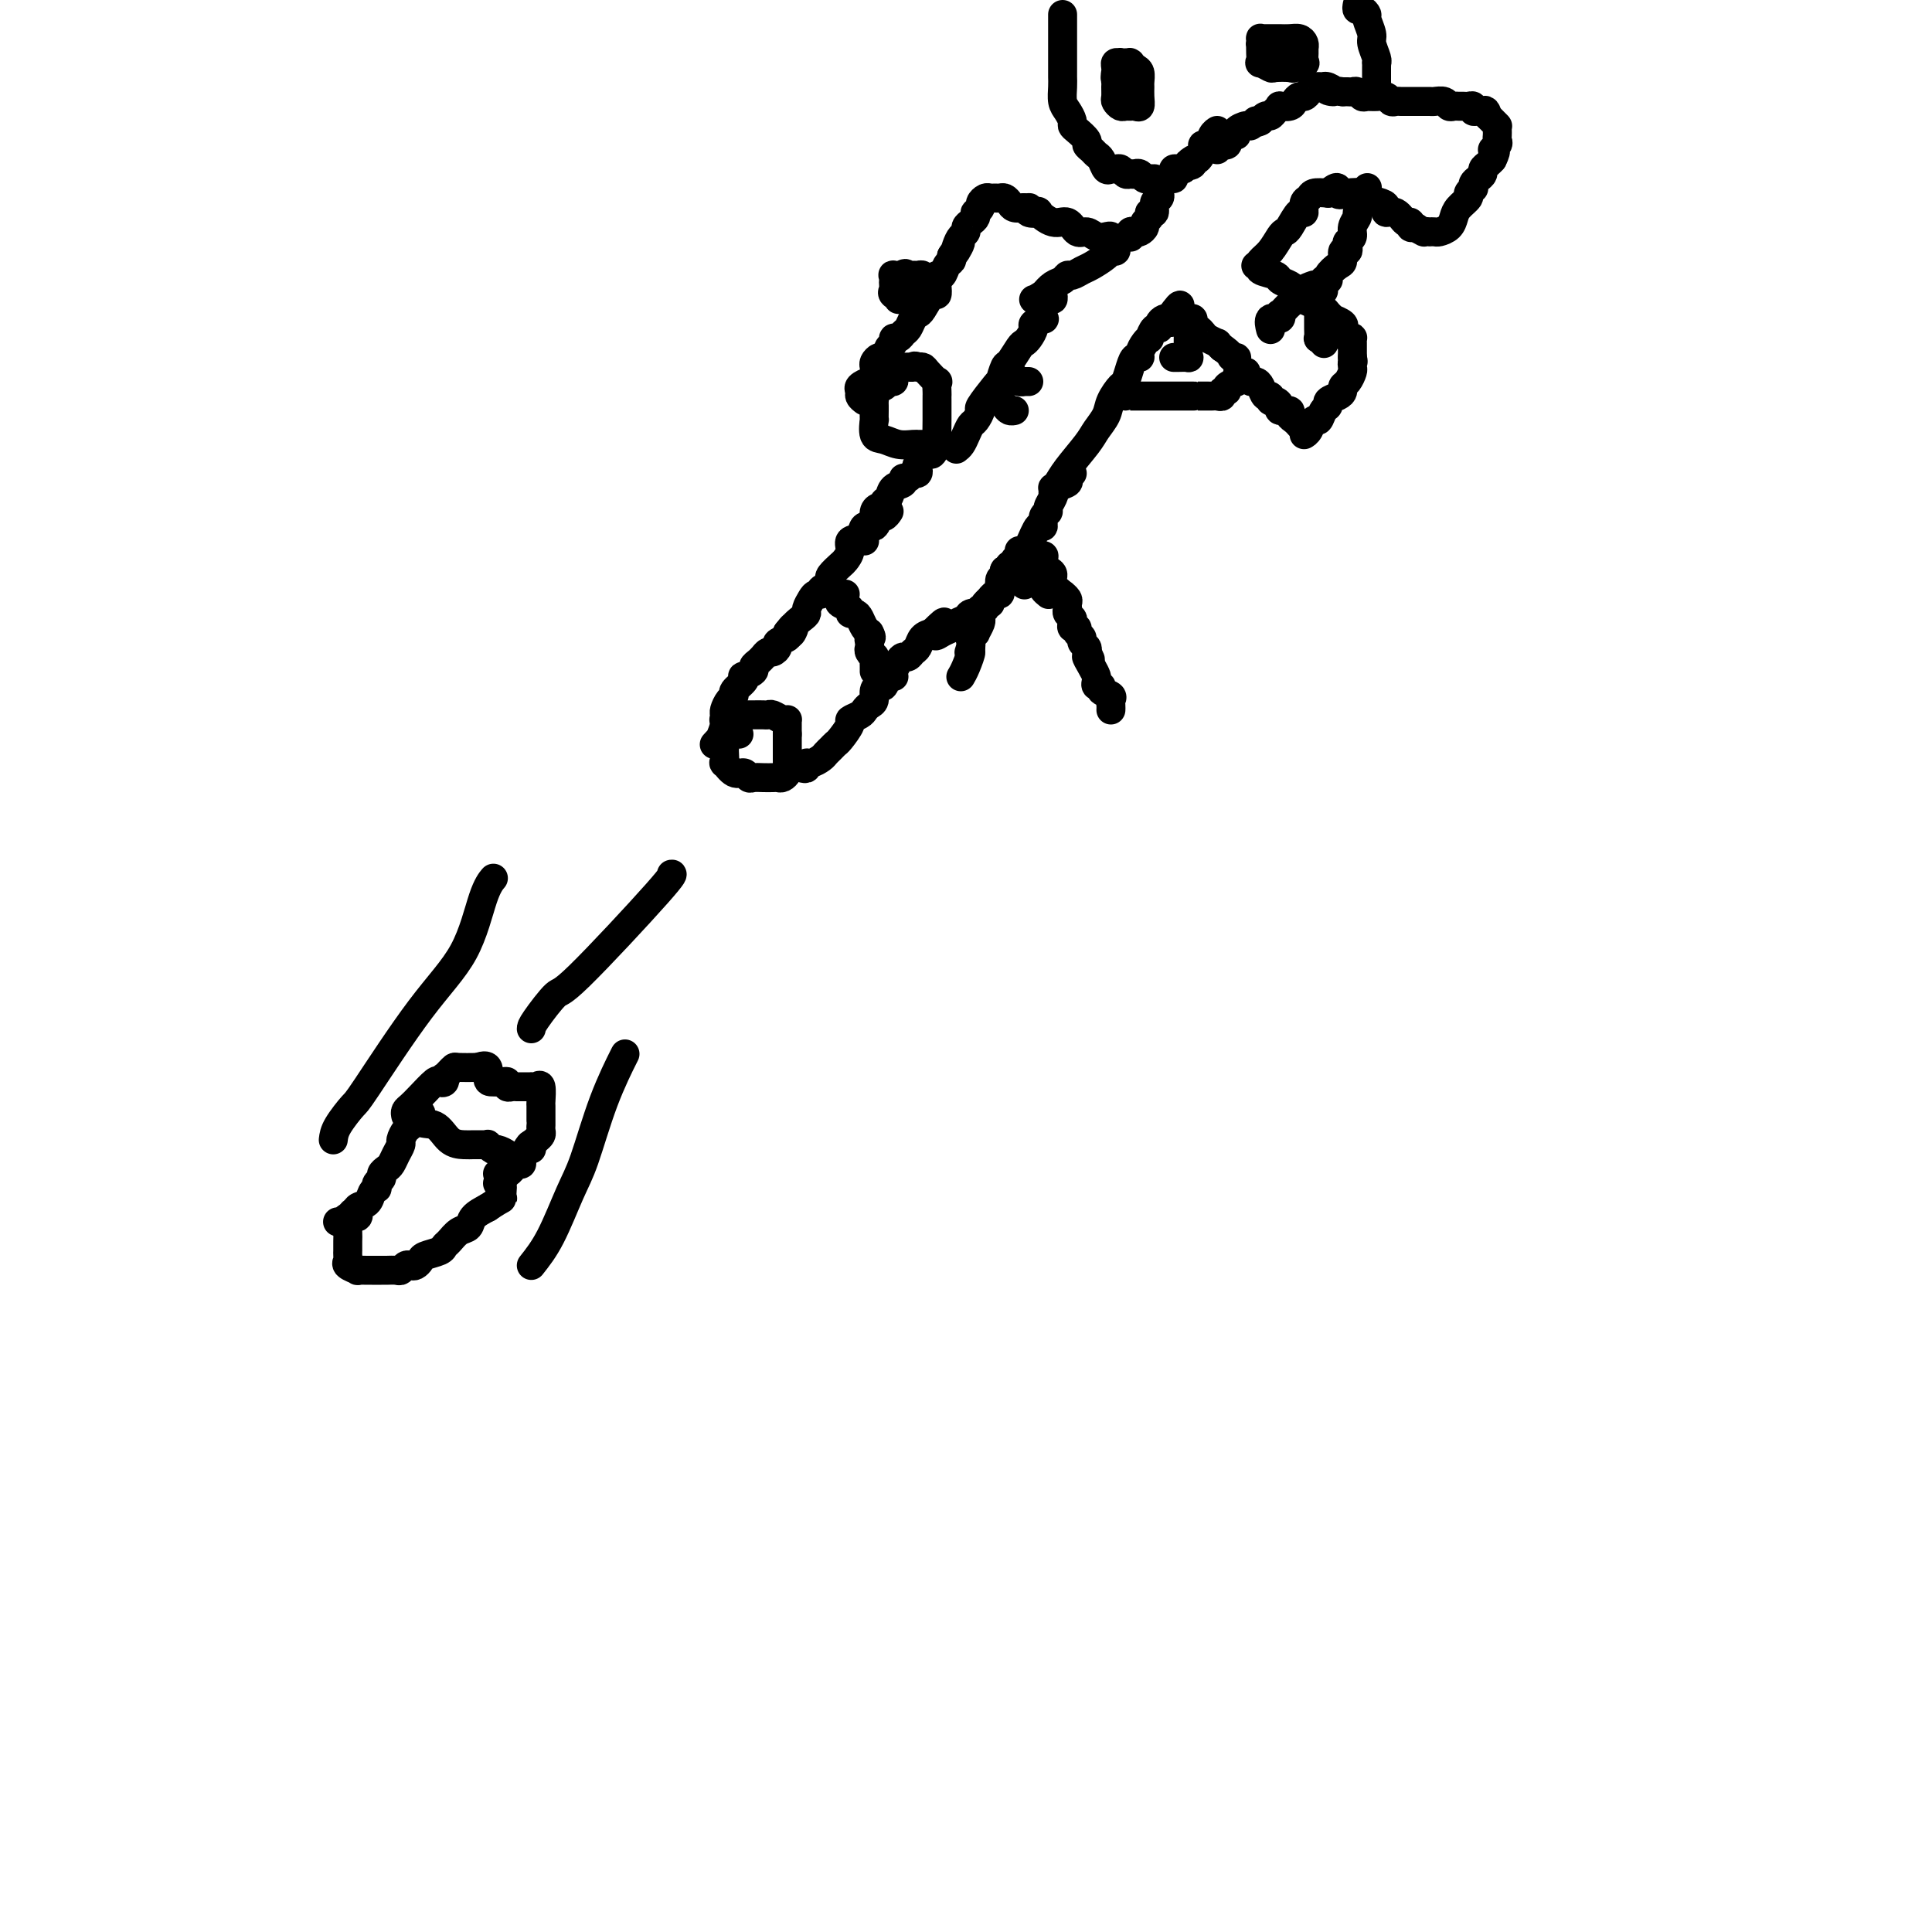 <svg viewBox='0 0 400 400' version='1.1' xmlns='http://www.w3.org/2000/svg' xmlns:xlink='http://www.w3.org/1999/xlink'><g fill='none' stroke='#000000' stroke-width='6' stroke-linecap='round' stroke-linejoin='round'><path d='M74,251c-0.309,-0.181 -0.619,-0.361 -1,0c-0.381,0.361 -0.834,1.264 -1,2c-0.166,0.736 -0.044,1.307 0,2c0.044,0.693 0.012,1.509 0,2c-0.012,0.491 -0.003,0.656 0,1c0.003,0.344 -0.001,0.865 0,1c0.001,0.135 0.008,-0.118 0,0c-0.008,0.118 -0.032,0.606 0,1c0.032,0.394 0.120,0.694 0,1c-0.120,0.306 -0.450,0.618 0,1c0.450,0.382 1.679,0.834 2,1c0.321,0.166 -0.264,0.044 0,0c0.264,-0.044 1.379,-0.012 2,0c0.621,0.012 0.747,0.003 1,0c0.253,-0.003 0.631,0.000 1,0c0.369,-0.000 0.729,-0.004 1,0c0.271,0.004 0.454,0.015 1,0c0.546,-0.015 1.456,-0.056 2,0c0.544,0.056 0.724,0.208 1,0c0.276,-0.208 0.649,-0.777 1,-1c0.351,-0.223 0.679,-0.101 1,0c0.321,0.101 0.635,0.182 1,0c0.365,-0.182 0.779,-0.625 1,-1c0.221,-0.375 0.247,-0.682 1,-1c0.753,-0.318 2.233,-0.648 3,-1c0.767,-0.352 0.820,-0.727 1,-1c0.180,-0.273 0.488,-0.443 1,-1c0.512,-0.557 1.230,-1.500 2,-2c0.770,-0.500 1.592,-0.558 2,-1c0.408,-0.442 0.402,-1.269 1,-2c0.598,-0.731 1.799,-1.365 3,-2'/><path d='M101,250c3.464,-2.339 3.124,-1.687 3,-2c-0.124,-0.313 -0.032,-1.590 0,-2c0.032,-0.410 0.005,0.048 0,0c-0.005,-0.048 0.012,-0.601 0,-1c-0.012,-0.399 -0.055,-0.643 0,-1c0.055,-0.357 0.207,-0.827 0,-1c-0.207,-0.173 -0.773,-0.049 -1,0c-0.227,0.049 -0.113,0.025 0,0'/><path d='M70,253c-0.099,-0.033 -0.198,-0.065 0,0c0.198,0.065 0.695,0.229 1,0c0.305,-0.229 0.420,-0.849 1,-1c0.580,-0.151 1.626,0.168 2,0c0.374,-0.168 0.075,-0.822 0,-1c-0.075,-0.178 0.075,0.120 0,0c-0.075,-0.120 -0.374,-0.658 0,-1c0.374,-0.342 1.420,-0.487 2,-1c0.580,-0.513 0.695,-1.394 1,-2c0.305,-0.606 0.799,-0.936 1,-1c0.201,-0.064 0.109,0.137 0,0c-0.109,-0.137 -0.237,-0.613 0,-1c0.237,-0.387 0.837,-0.684 1,-1c0.163,-0.316 -0.110,-0.652 0,-1c0.110,-0.348 0.603,-0.708 1,-1c0.397,-0.292 0.698,-0.516 1,-1c0.302,-0.484 0.607,-1.229 1,-2c0.393,-0.771 0.875,-1.569 1,-2c0.125,-0.431 -0.107,-0.494 0,-1c0.107,-0.506 0.555,-1.455 1,-2c0.445,-0.545 0.889,-0.685 1,-1c0.111,-0.315 -0.111,-0.804 0,-1c0.111,-0.196 0.556,-0.098 1,0'/><path d='M86,232c1.939,-3.110 0.785,-0.886 1,0c0.215,0.886 1.798,0.434 3,1c1.202,0.566 2.024,2.152 3,3c0.976,0.848 2.108,0.960 3,1c0.892,0.040 1.545,0.010 2,0c0.455,-0.010 0.714,0.001 1,0c0.286,-0.001 0.600,-0.015 1,0c0.400,0.015 0.885,0.060 1,0c0.115,-0.060 -0.141,-0.223 0,0c0.141,0.223 0.679,0.834 1,1c0.321,0.166 0.426,-0.113 1,0c0.574,0.113 1.618,0.618 2,1c0.382,0.382 0.103,0.641 0,1c-0.103,0.359 -0.029,0.817 0,1c0.029,0.183 0.015,0.092 0,0'/><path d='M84,231c-0.075,-0.346 -0.151,-0.692 0,-1c0.151,-0.308 0.527,-0.579 1,-1c0.473,-0.421 1.041,-0.992 2,-2c0.959,-1.008 2.309,-2.451 3,-3c0.691,-0.549 0.724,-0.202 1,0c0.276,0.202 0.796,0.261 1,0c0.204,-0.261 0.094,-0.840 0,-1c-0.094,-0.160 -0.172,0.101 0,0c0.172,-0.101 0.592,-0.563 1,-1c0.408,-0.437 0.802,-0.848 1,-1c0.198,-0.152 0.199,-0.043 1,0c0.801,0.043 2.400,0.022 4,0'/><path d='M99,221c2.741,-1.154 2.093,0.963 2,2c-0.093,1.037 0.370,0.996 1,1c0.630,0.004 1.426,0.054 2,0c0.574,-0.054 0.928,-0.211 1,0c0.072,0.211 -0.136,0.788 0,1c0.136,0.212 0.615,0.057 1,0c0.385,-0.057 0.677,-0.015 1,0c0.323,0.015 0.678,0.005 1,0c0.322,-0.005 0.612,-0.004 1,0c0.388,0.004 0.875,0.012 1,0c0.125,-0.012 -0.110,-0.044 0,0c0.110,0.044 0.565,0.166 1,0c0.435,-0.166 0.848,-0.619 1,0c0.152,0.619 0.041,2.309 0,3c-0.041,0.691 -0.011,0.384 0,1c0.011,0.616 0.004,2.154 0,3c-0.004,0.846 -0.004,1.000 0,1c0.004,-0.000 0.012,-0.155 0,0c-0.012,0.155 -0.044,0.619 0,1c0.044,0.381 0.166,0.680 0,1c-0.166,0.320 -0.619,0.663 -1,1c-0.381,0.337 -0.691,0.669 -1,1'/><path d='M110,237c0.044,1.824 0.153,0.384 0,0c-0.153,-0.384 -0.567,0.289 -1,1c-0.433,0.711 -0.886,1.462 -1,2c-0.114,0.538 0.110,0.865 0,1c-0.110,0.135 -0.554,0.077 -1,0c-0.446,-0.077 -0.894,-0.175 -1,0c-0.106,0.175 0.129,0.621 0,1c-0.129,0.379 -0.622,0.689 -1,1c-0.378,0.311 -0.640,0.622 -1,1c-0.360,0.378 -0.817,0.822 -1,1c-0.183,0.178 -0.091,0.089 0,0'/><path d='M69,236c0.102,-0.827 0.204,-1.653 1,-3c0.796,-1.347 2.285,-3.214 3,-4c0.715,-0.786 0.654,-0.491 3,-4c2.346,-3.509 7.098,-10.821 11,-16c3.902,-5.179 6.953,-8.223 9,-12c2.047,-3.777 3.090,-8.286 4,-11c0.910,-2.714 1.689,-3.633 2,-4c0.311,-0.367 0.156,-0.184 0,0'/><path d='M110,262c1.305,-1.651 2.609,-3.302 4,-6c1.391,-2.698 2.867,-6.444 4,-9c1.133,-2.556 1.922,-3.922 3,-7c1.078,-3.078 2.444,-7.867 4,-12c1.556,-4.133 3.302,-7.609 4,-9c0.698,-1.391 0.349,-0.695 0,0'/><path d='M110,213c-0.002,-0.271 -0.004,-0.542 1,-2c1.004,-1.458 3.015,-4.103 4,-5c0.985,-0.897 0.944,-0.044 5,-4c4.056,-3.956 12.207,-12.719 16,-17c3.793,-4.281 3.226,-4.080 3,-4c-0.226,0.080 -0.113,0.040 0,0'/><path d='M153,152c-0.196,0.015 -0.392,0.030 -1,0c-0.608,-0.030 -1.626,-0.105 -2,0c-0.374,0.105 -0.102,0.390 0,1c0.102,0.610 0.033,1.544 0,2c-0.033,0.456 -0.030,0.433 0,1c0.030,0.567 0.088,1.725 0,2c-0.088,0.275 -0.323,-0.333 0,0c0.323,0.333 1.202,1.606 2,2c0.798,0.394 1.513,-0.090 2,0c0.487,0.090 0.746,0.756 1,1c0.254,0.244 0.501,0.066 1,0c0.499,-0.066 1.248,-0.021 2,0c0.752,0.021 1.508,0.017 2,0c0.492,-0.017 0.720,-0.046 1,0c0.280,0.046 0.611,0.169 1,0c0.389,-0.169 0.836,-0.630 1,-1c0.164,-0.370 0.044,-0.649 0,-1c-0.044,-0.351 -0.012,-0.773 0,-1c0.012,-0.227 0.003,-0.260 0,-1c-0.003,-0.740 -0.001,-2.188 0,-3c0.001,-0.812 0.000,-0.988 0,-1c-0.000,-0.012 -0.000,0.139 0,0c0.000,-0.139 0.000,-0.570 0,-1'/><path d='M163,152c0.000,-1.265 0.001,-0.928 0,-1c-0.001,-0.072 -0.002,-0.554 0,-1c0.002,-0.446 0.008,-0.855 0,-1c-0.008,-0.145 -0.030,-0.025 0,0c0.030,0.025 0.111,-0.046 0,0c-0.111,0.046 -0.413,0.208 -1,0c-0.587,-0.208 -1.457,-0.788 -2,-1c-0.543,-0.212 -0.758,-0.057 -1,0c-0.242,0.057 -0.512,0.016 -1,0c-0.488,-0.016 -1.193,-0.005 -2,0c-0.807,0.005 -1.717,0.005 -2,0c-0.283,-0.005 0.060,-0.016 0,0c-0.060,0.016 -0.523,0.057 -1,0c-0.477,-0.057 -0.969,-0.214 -1,0c-0.031,0.214 0.399,0.799 0,1c-0.399,0.201 -1.627,0.019 -2,0c-0.373,-0.019 0.110,0.125 0,1c-0.110,0.875 -0.813,2.482 -1,3c-0.187,0.518 0.142,-0.053 0,0c-0.142,0.053 -0.755,0.729 -1,1c-0.245,0.271 -0.123,0.135 0,0'/><path d='M150,151c0.002,-0.335 0.003,-0.671 0,-1c-0.003,-0.329 -0.011,-0.652 0,-1c0.011,-0.348 0.039,-0.722 0,-1c-0.039,-0.278 -0.147,-0.459 0,-1c0.147,-0.541 0.548,-1.441 1,-2c0.452,-0.559 0.956,-0.776 1,-1c0.044,-0.224 -0.373,-0.455 0,-1c0.373,-0.545 1.535,-1.403 2,-2c0.465,-0.597 0.232,-0.933 0,-1c-0.232,-0.067 -0.465,0.136 0,0c0.465,-0.136 1.626,-0.610 2,-1c0.374,-0.390 -0.040,-0.697 0,-1c0.040,-0.303 0.535,-0.602 1,-1c0.465,-0.398 0.899,-0.894 1,-1c0.101,-0.106 -0.133,0.179 0,0c0.133,-0.179 0.631,-0.821 1,-1c0.369,-0.179 0.607,0.107 1,0c0.393,-0.107 0.940,-0.606 1,-1c0.060,-0.394 -0.369,-0.683 0,-1c0.369,-0.317 1.534,-0.662 2,-1c0.466,-0.338 0.233,-0.669 0,-1'/><path d='M163,131c2.266,-3.062 1.429,-0.717 1,0c-0.429,0.717 -0.452,-0.192 0,-1c0.452,-0.808 1.378,-1.513 2,-2c0.622,-0.487 0.942,-0.757 1,-1c0.058,-0.243 -0.144,-0.460 0,-1c0.144,-0.540 0.634,-1.401 1,-2c0.366,-0.599 0.606,-0.934 1,-1c0.394,-0.066 0.941,0.138 1,0c0.059,-0.138 -0.370,-0.618 0,-1c0.370,-0.382 1.538,-0.665 2,-1c0.462,-0.335 0.219,-0.722 0,-1c-0.219,-0.278 -0.414,-0.446 0,-1c0.414,-0.554 1.439,-1.495 2,-2c0.561,-0.505 0.660,-0.574 1,-1c0.340,-0.426 0.921,-1.208 1,-2c0.079,-0.792 -0.344,-1.593 0,-2c0.344,-0.407 1.454,-0.420 2,-1c0.546,-0.580 0.528,-1.728 1,-2c0.472,-0.272 1.433,0.333 2,0c0.567,-0.333 0.740,-1.605 1,-2c0.260,-0.395 0.609,0.086 1,0c0.391,-0.086 0.826,-0.739 1,-1c0.174,-0.261 0.087,-0.131 0,0'/><path d='M166,159c0.438,0.120 0.877,0.239 1,0c0.123,-0.239 -0.069,-0.837 0,-1c0.069,-0.163 0.400,0.111 1,0c0.600,-0.111 1.469,-0.605 2,-1c0.531,-0.395 0.725,-0.691 1,-1c0.275,-0.309 0.632,-0.632 1,-1c0.368,-0.368 0.746,-0.781 1,-1c0.254,-0.219 0.383,-0.244 1,-1c0.617,-0.756 1.723,-2.244 2,-3c0.277,-0.756 -0.276,-0.779 0,-1c0.276,-0.221 1.380,-0.640 2,-1c0.620,-0.360 0.758,-0.661 1,-1c0.242,-0.339 0.590,-0.716 1,-1c0.410,-0.284 0.883,-0.476 1,-1c0.117,-0.524 -0.123,-1.380 0,-2c0.123,-0.620 0.607,-1.003 1,-1c0.393,0.003 0.693,0.391 1,0c0.307,-0.391 0.621,-1.561 1,-2c0.379,-0.439 0.822,-0.146 1,0c0.178,0.146 0.089,0.145 0,0c-0.089,-0.145 -0.179,-0.434 0,-1c0.179,-0.566 0.625,-1.407 1,-2c0.375,-0.593 0.677,-0.936 1,-1c0.323,-0.064 0.667,0.151 1,0c0.333,-0.151 0.656,-0.669 1,-1c0.344,-0.331 0.708,-0.474 1,-1c0.292,-0.526 0.512,-1.436 1,-2c0.488,-0.564 1.244,-0.782 2,-1'/><path d='M193,131c4.373,-4.344 1.806,-1.205 1,0c-0.806,1.205 0.150,0.477 1,0c0.850,-0.477 1.595,-0.703 2,-1c0.405,-0.297 0.472,-0.666 1,-1c0.528,-0.334 1.518,-0.632 2,-1c0.482,-0.368 0.458,-0.805 1,-1c0.542,-0.195 1.651,-0.147 2,0c0.349,0.147 -0.060,0.394 0,0c0.060,-0.394 0.591,-1.429 1,-2c0.409,-0.571 0.697,-0.678 1,-1c0.303,-0.322 0.621,-0.860 1,-1c0.379,-0.140 0.820,0.117 1,0c0.180,-0.117 0.100,-0.610 0,-1c-0.100,-0.390 -0.220,-0.678 0,-1c0.220,-0.322 0.781,-0.678 1,-1c0.219,-0.322 0.096,-0.611 0,-1c-0.096,-0.389 -0.166,-0.877 0,-1c0.166,-0.123 0.566,0.121 1,0c0.434,-0.121 0.901,-0.607 1,-1c0.099,-0.393 -0.169,-0.693 0,-1c0.169,-0.307 0.776,-0.621 1,-1c0.224,-0.379 0.064,-0.823 0,-1c-0.064,-0.177 -0.032,-0.089 0,0'/><path d='M179,112c-0.081,-0.748 -0.163,-1.497 0,-2c0.163,-0.503 0.569,-0.761 1,-1c0.431,-0.239 0.885,-0.460 1,-1c0.115,-0.540 -0.109,-1.401 0,-2c0.109,-0.599 0.553,-0.938 1,-1c0.447,-0.062 0.898,0.152 1,0c0.102,-0.152 -0.145,-0.672 0,-1c0.145,-0.328 0.683,-0.465 1,-1c0.317,-0.535 0.413,-1.468 1,-2c0.587,-0.532 1.663,-0.664 2,-1c0.337,-0.336 -0.067,-0.878 0,-1c0.067,-0.122 0.605,0.176 1,0c0.395,-0.176 0.649,-0.826 1,-1c0.351,-0.174 0.801,0.127 1,0c0.199,-0.127 0.148,-0.682 0,-1c-0.148,-0.318 -0.394,-0.401 0,-1c0.394,-0.599 1.426,-1.716 2,-2c0.574,-0.284 0.690,0.264 1,0c0.310,-0.264 0.814,-1.340 1,-2c0.186,-0.660 0.053,-0.903 0,-1c-0.053,-0.097 -0.027,-0.049 0,0'/><path d='M185,78c0.099,0.447 0.198,0.893 0,1c-0.198,0.107 -0.694,-0.126 -1,0c-0.306,0.126 -0.422,0.612 -1,1c-0.578,0.388 -1.619,0.680 -2,1c-0.381,0.320 -0.102,0.668 0,1c0.102,0.332 0.028,0.646 0,1c-0.028,0.354 -0.009,0.746 0,1c0.009,0.254 0.008,0.368 0,1c-0.008,0.632 -0.022,1.781 0,2c0.022,0.219 0.079,-0.491 0,0c-0.079,0.491 -0.294,2.184 0,3c0.294,0.816 1.096,0.754 2,1c0.904,0.246 1.909,0.798 3,1c1.091,0.202 2.267,0.054 3,0c0.733,-0.054 1.023,-0.014 1,0c-0.023,0.014 -0.360,0.003 0,0c0.360,-0.003 1.417,0.002 2,0c0.583,-0.002 0.692,-0.011 1,0c0.308,0.011 0.815,0.042 1,0c0.185,-0.042 0.050,-0.156 0,-1c-0.050,-0.844 -0.014,-2.416 0,-4c0.014,-1.584 0.006,-3.179 0,-4c-0.006,-0.821 -0.008,-0.868 0,-1c0.008,-0.132 0.028,-0.351 0,-1c-0.028,-0.649 -0.102,-1.729 0,-2c0.102,-0.271 0.381,0.267 0,0c-0.381,-0.267 -1.422,-1.340 -2,-2c-0.578,-0.660 -0.694,-0.909 -1,-1c-0.306,-0.091 -0.802,-0.026 -1,0c-0.198,0.026 -0.099,0.013 0,0'/><path d='M190,76c-0.798,-0.463 -0.792,-0.120 -1,0c-0.208,0.120 -0.630,0.018 -1,0c-0.370,-0.018 -0.687,0.047 -1,0c-0.313,-0.047 -0.623,-0.205 -1,0c-0.377,0.205 -0.822,0.773 -1,1c-0.178,0.227 -0.089,0.114 0,0'/><path d='M198,93c0.334,-0.253 0.668,-0.506 1,-1c0.332,-0.494 0.660,-1.229 1,-2c0.340,-0.771 0.690,-1.580 1,-2c0.310,-0.420 0.581,-0.453 1,-1c0.419,-0.547 0.987,-1.608 1,-2c0.013,-0.392 -0.529,-0.116 0,-1c0.529,-0.884 2.130,-2.928 3,-4c0.870,-1.072 1.010,-1.173 1,-1c-0.010,0.173 -0.171,0.621 0,0c0.171,-0.621 0.676,-2.312 1,-3c0.324,-0.688 0.469,-0.373 1,-1c0.531,-0.627 1.447,-2.195 2,-3c0.553,-0.805 0.744,-0.847 1,-1c0.256,-0.153 0.576,-0.418 1,-1c0.424,-0.582 0.950,-1.482 1,-2c0.050,-0.518 -0.376,-0.654 0,-1c0.376,-0.346 1.555,-0.901 2,-1c0.445,-0.099 0.158,0.257 0,0c-0.158,-0.257 -0.186,-1.127 0,-2c0.186,-0.873 0.586,-1.750 1,-2c0.414,-0.250 0.842,0.125 1,0c0.158,-0.125 0.045,-0.750 0,-1c-0.045,-0.250 -0.023,-0.125 0,0'/><path d='M179,83c-0.437,-0.331 -0.873,-0.662 -1,-1c-0.127,-0.338 0.057,-0.682 0,-1c-0.057,-0.318 -0.355,-0.610 0,-1c0.355,-0.390 1.363,-0.878 2,-1c0.637,-0.122 0.902,0.122 1,0c0.098,-0.122 0.029,-0.611 0,-1c-0.029,-0.389 -0.019,-0.678 0,-1c0.019,-0.322 0.048,-0.678 0,-1c-0.048,-0.322 -0.172,-0.611 0,-1c0.172,-0.389 0.638,-0.877 1,-1c0.362,-0.123 0.618,0.121 1,0c0.382,-0.121 0.890,-0.606 1,-1c0.110,-0.394 -0.178,-0.697 0,-1c0.178,-0.303 0.821,-0.605 1,-1c0.179,-0.395 -0.107,-0.883 0,-1c0.107,-0.117 0.606,0.137 1,0c0.394,-0.137 0.682,-0.664 1,-1c0.318,-0.336 0.666,-0.480 1,-1c0.334,-0.520 0.653,-1.416 1,-2c0.347,-0.584 0.720,-0.855 1,-1c0.280,-0.145 0.467,-0.162 1,-1c0.533,-0.838 1.414,-2.496 2,-3c0.586,-0.504 0.878,0.145 1,0c0.122,-0.145 0.075,-1.086 0,-2c-0.075,-0.914 -0.178,-1.803 0,-2c0.178,-0.197 0.635,0.298 1,0c0.365,-0.298 0.637,-1.388 1,-2c0.363,-0.612 0.818,-0.746 1,-1c0.182,-0.254 0.091,-0.627 0,-1'/><path d='M197,53c3.023,-4.836 1.580,-1.926 1,-1c-0.580,0.926 -0.296,-0.133 0,-1c0.296,-0.867 0.605,-1.541 1,-2c0.395,-0.459 0.877,-0.701 1,-1c0.123,-0.299 -0.112,-0.654 0,-1c0.112,-0.346 0.570,-0.684 1,-1c0.430,-0.316 0.832,-0.609 1,-1c0.168,-0.391 0.100,-0.879 0,-1c-0.100,-0.121 -0.234,0.125 0,0c0.234,-0.125 0.836,-0.622 1,-1c0.164,-0.378 -0.111,-0.637 0,-1c0.111,-0.363 0.607,-0.830 1,-1c0.393,-0.170 0.683,-0.043 1,0c0.317,0.043 0.662,0.001 1,0c0.338,-0.001 0.671,0.038 1,0c0.329,-0.038 0.655,-0.155 1,0c0.345,0.155 0.708,0.580 1,1c0.292,0.420 0.512,0.834 1,1c0.488,0.166 1.244,0.083 2,0'/><path d='M212,43c1.345,0.251 1.206,-0.121 1,0c-0.206,0.121 -0.480,0.734 0,1c0.480,0.266 1.714,0.184 2,0c0.286,-0.184 -0.376,-0.471 0,0c0.376,0.471 1.791,1.699 3,2c1.209,0.301 2.211,-0.325 3,0c0.789,0.325 1.364,1.603 2,2c0.636,0.397 1.332,-0.086 2,0c0.668,0.086 1.307,0.740 2,1c0.693,0.260 1.439,0.125 2,0c0.561,-0.125 0.936,-0.240 1,0c0.064,0.240 -0.182,0.834 0,1c0.182,0.166 0.794,-0.097 1,0c0.206,0.097 0.007,0.555 0,1c-0.007,0.445 0.178,0.878 0,1c-0.178,0.122 -0.720,-0.069 -1,0c-0.280,0.069 -0.299,0.396 -1,1c-0.701,0.604 -2.085,1.486 -3,2c-0.915,0.514 -1.361,0.662 -2,1c-0.639,0.338 -1.469,0.867 -2,1c-0.531,0.133 -0.761,-0.129 -1,0c-0.239,0.129 -0.487,0.650 -1,1c-0.513,0.350 -1.289,0.529 -2,1c-0.711,0.471 -1.355,1.236 -2,2'/><path d='M216,61c-2.276,1.332 -0.466,0.161 0,0c0.466,-0.161 -0.413,0.687 -1,1c-0.587,0.313 -0.882,0.089 -1,0c-0.118,-0.089 -0.059,-0.045 0,0'/><path d='M207,83c-0.091,-0.083 -0.182,-0.166 0,0c0.182,0.166 0.636,0.581 1,1c0.364,0.419 0.636,0.844 1,1c0.364,0.156 0.818,0.045 1,0c0.182,-0.045 0.091,-0.022 0,0'/><path d='M210,78c0.301,0.423 0.603,0.845 1,1c0.397,0.155 0.890,0.041 1,0c0.110,-0.041 -0.163,-0.011 0,0c0.163,0.011 0.761,0.003 1,0c0.239,-0.003 0.120,-0.002 0,0'/><path d='M209,120c0.048,-0.355 0.096,-0.709 0,-1c-0.096,-0.291 -0.337,-0.517 0,-1c0.337,-0.483 1.252,-1.222 2,-2c0.748,-0.778 1.329,-1.595 2,-3c0.671,-1.405 1.433,-3.398 2,-4c0.567,-0.602 0.940,0.187 1,0c0.060,-0.187 -0.192,-1.349 0,-2c0.192,-0.651 0.830,-0.790 1,-1c0.170,-0.210 -0.126,-0.490 0,-1c0.126,-0.510 0.674,-1.251 1,-2c0.326,-0.749 0.431,-1.507 1,-2c0.569,-0.493 1.603,-0.720 2,-1c0.397,-0.280 0.158,-0.611 0,-1c-0.158,-0.389 -0.235,-0.835 0,-1c0.235,-0.165 0.781,-0.047 1,0c0.219,0.047 0.109,0.024 0,0'/><path d='M214,115c0.845,-0.029 1.691,-0.057 2,0c0.309,0.057 0.082,0.200 0,1c-0.082,0.800 -0.018,2.257 0,3c0.018,0.743 -0.009,0.774 0,1c0.009,0.226 0.054,0.648 0,1c-0.054,0.352 -0.207,0.633 0,1c0.207,0.367 0.773,0.819 1,1c0.227,0.181 0.113,0.090 0,0'/><path d='M212,117c-0.187,0.032 -0.375,0.064 -1,0c-0.625,-0.064 -1.688,-0.225 -2,0c-0.312,0.225 0.128,0.837 0,1c-0.128,0.163 -0.823,-0.124 -1,0c-0.177,0.124 0.164,0.660 0,1c-0.164,0.340 -0.833,0.486 -1,1c-0.167,0.514 0.166,1.396 0,2c-0.166,0.604 -0.833,0.931 -1,1c-0.167,0.069 0.167,-0.121 0,0c-0.167,0.121 -0.833,0.554 -1,1c-0.167,0.446 0.166,0.907 0,1c-0.166,0.093 -0.829,-0.182 -1,0c-0.171,0.182 0.151,0.821 0,1c-0.151,0.179 -0.777,-0.102 -1,0c-0.223,0.102 -0.045,0.587 0,1c0.045,0.413 -0.044,0.755 0,1c0.044,0.245 0.222,0.394 0,1c-0.222,0.606 -0.844,1.668 -1,2c-0.156,0.332 0.154,-0.066 0,0c-0.154,0.066 -0.772,0.595 -1,1c-0.228,0.405 -0.065,0.687 0,1c0.065,0.313 0.033,0.656 0,1'/><path d='M201,134c-0.884,2.242 -0.093,0.848 0,1c0.093,0.152 -0.514,1.848 -1,3c-0.486,1.152 -0.853,1.758 -1,2c-0.147,0.242 -0.073,0.121 0,0'/><path d='M212,121c0.000,0.000 0.100,0.100 0.1,0.1'/><path d='M214,116c0.304,0.024 0.608,0.047 1,0c0.392,-0.047 0.874,-0.165 1,0c0.126,0.165 -0.102,0.612 0,1c0.102,0.388 0.534,0.716 1,1c0.466,0.284 0.966,0.524 1,1c0.034,0.476 -0.397,1.188 0,2c0.397,0.812 1.623,1.723 2,2c0.377,0.277 -0.096,-0.081 0,0c0.096,0.081 0.762,0.599 1,1c0.238,0.401 0.050,0.685 0,1c-0.050,0.315 0.038,0.663 0,1c-0.038,0.337 -0.202,0.664 0,1c0.202,0.336 0.771,0.681 1,1c0.229,0.319 0.118,0.610 0,1c-0.118,0.390 -0.243,0.878 0,1c0.243,0.122 0.853,-0.122 1,0c0.147,0.122 -0.171,0.610 0,1c0.171,0.390 0.829,0.682 1,1c0.171,0.318 -0.146,0.663 0,1c0.146,0.337 0.756,0.668 1,1c0.244,0.332 0.122,0.666 0,1'/><path d='M225,135c1.657,3.074 0.299,1.258 0,1c-0.299,-0.258 0.460,1.040 1,2c0.540,0.960 0.861,1.581 1,2c0.139,0.419 0.097,0.637 0,1c-0.097,0.363 -0.250,0.871 0,1c0.250,0.129 0.904,-0.120 1,0c0.096,0.120 -0.367,0.610 0,1c0.367,0.390 1.562,0.679 2,1c0.438,0.321 0.117,0.674 0,1c-0.117,0.326 -0.032,0.626 0,1c0.032,0.374 0.009,0.821 0,1c-0.009,0.179 -0.005,0.089 0,0'/><path d='M218,102c0.022,-0.438 0.044,-0.876 0,-1c-0.044,-0.124 -0.153,0.067 0,0c0.153,-0.067 0.570,-0.391 1,-1c0.430,-0.609 0.874,-1.502 2,-3c1.126,-1.498 2.935,-3.599 4,-5c1.065,-1.401 1.384,-2.100 2,-3c0.616,-0.900 1.527,-2.002 2,-3c0.473,-0.998 0.508,-1.893 1,-3c0.492,-1.107 1.442,-2.426 2,-3c0.558,-0.574 0.723,-0.405 1,-1c0.277,-0.595 0.665,-1.956 1,-3c0.335,-1.044 0.615,-1.773 1,-2c0.385,-0.227 0.873,0.046 1,0c0.127,-0.046 -0.107,-0.412 0,-1c0.107,-0.588 0.554,-1.396 1,-2c0.446,-0.604 0.889,-1.002 1,-1c0.111,0.002 -0.111,0.403 0,0c0.111,-0.403 0.555,-1.611 1,-2c0.445,-0.389 0.893,0.040 1,0c0.107,-0.040 -0.125,-0.549 0,-1c0.125,-0.451 0.607,-0.843 1,-1c0.393,-0.157 0.696,-0.078 1,0'/><path d='M242,66c3.952,-5.569 1.832,-1.492 1,0c-0.832,1.492 -0.377,0.399 0,0c0.377,-0.399 0.675,-0.104 1,0c0.325,0.104 0.679,0.017 1,0c0.321,-0.017 0.611,0.037 1,0c0.389,-0.037 0.876,-0.165 1,0c0.124,0.165 -0.117,0.623 0,1c0.117,0.377 0.591,0.675 1,1c0.409,0.325 0.753,0.678 1,1c0.247,0.322 0.396,0.612 1,1c0.604,0.388 1.663,0.874 2,1c0.337,0.126 -0.046,-0.107 0,0c0.046,0.107 0.523,0.553 1,1'/><path d='M253,72c2.091,1.389 1.818,1.860 2,2c0.182,0.140 0.818,-0.051 1,0c0.182,0.051 -0.092,0.343 0,1c0.092,0.657 0.549,1.678 1,2c0.451,0.322 0.894,-0.056 1,0c0.106,0.056 -0.127,0.545 0,1c0.127,0.455 0.612,0.877 1,1c0.388,0.123 0.678,-0.054 1,0c0.322,0.054 0.677,0.339 1,1c0.323,0.661 0.613,1.696 1,2c0.387,0.304 0.872,-0.125 1,0c0.128,0.125 -0.102,0.803 0,1c0.102,0.197 0.534,-0.088 1,0c0.466,0.088 0.965,0.548 1,1c0.035,0.452 -0.393,0.895 0,1c0.393,0.105 1.608,-0.129 2,0c0.392,0.129 -0.039,0.622 0,1c0.039,0.378 0.549,0.640 1,1c0.451,0.360 0.843,0.817 1,1c0.157,0.183 0.078,0.091 0,0'/><path d='M260,55c0.509,-0.089 1.019,-0.179 1,0c-0.019,0.179 -0.566,0.625 0,1c0.566,0.375 2.245,0.679 3,1c0.755,0.321 0.585,0.660 1,1c0.415,0.340 1.416,0.683 2,1c0.584,0.317 0.752,0.610 1,1c0.248,0.390 0.577,0.879 1,1c0.423,0.121 0.939,-0.126 1,0c0.061,0.126 -0.335,0.625 0,1c0.335,0.375 1.400,0.626 2,1c0.600,0.374 0.733,0.870 1,1c0.267,0.130 0.667,-0.106 1,0c0.333,0.106 0.597,0.553 1,1c0.403,0.447 0.944,0.893 1,1c0.056,0.107 -0.375,-0.125 0,0c0.375,0.125 1.554,0.608 2,1c0.446,0.392 0.158,0.693 0,1c-0.158,0.307 -0.186,0.622 0,1c0.186,0.378 0.586,0.821 1,1c0.414,0.179 0.843,0.094 1,0c0.157,-0.094 0.042,-0.196 0,0c-0.042,0.196 -0.011,0.692 0,1c0.011,0.308 0.003,0.429 0,1c-0.003,0.571 -0.001,1.592 0,2c0.001,0.408 0.000,0.204 0,0'/><path d='M280,74c0.313,1.257 0.094,0.900 0,1c-0.094,0.100 -0.063,0.657 0,1c0.063,0.343 0.159,0.473 0,1c-0.159,0.527 -0.572,1.450 -1,2c-0.428,0.550 -0.870,0.725 -1,1c-0.130,0.275 0.053,0.650 0,1c-0.053,0.350 -0.343,0.676 -1,1c-0.657,0.324 -1.682,0.645 -2,1c-0.318,0.355 0.070,0.743 0,1c-0.070,0.257 -0.597,0.384 -1,1c-0.403,0.616 -0.683,1.720 -1,2c-0.317,0.280 -0.673,-0.265 -1,0c-0.327,0.265 -0.627,1.341 -1,2c-0.373,0.659 -0.821,0.903 -1,1c-0.179,0.097 -0.090,0.049 0,0'/><path d='M233,82c-0.001,-0.000 -0.002,-0.000 1,0c1.002,0.000 3.008,0.000 4,0c0.992,-0.000 0.969,-0.000 2,0c1.031,0.000 3.115,0.000 4,0c0.885,-0.000 0.569,-0.000 1,0c0.431,0.000 1.607,0.000 2,0c0.393,-0.000 0.003,-0.000 0,0c-0.003,0.000 0.382,0.001 1,0c0.618,-0.001 1.471,-0.004 2,0c0.529,0.004 0.735,0.016 1,0c0.265,-0.016 0.591,-0.060 1,0c0.409,0.060 0.902,0.223 1,0c0.098,-0.223 -0.198,-0.830 0,-1c0.198,-0.170 0.890,0.099 1,0c0.110,-0.099 -0.363,-0.566 0,-1c0.363,-0.434 1.561,-0.834 2,-1c0.439,-0.166 0.118,-0.096 0,0c-0.118,0.096 -0.032,0.218 0,0c0.032,-0.218 0.009,-0.777 0,-1c-0.009,-0.223 -0.005,-0.112 0,0'/><path d='M246,70c-0.000,-0.089 -0.001,-0.178 0,0c0.001,0.178 0.002,0.622 0,1c-0.002,0.378 -0.007,0.690 0,1c0.007,0.310 0.026,0.619 0,1c-0.026,0.381 -0.098,0.834 0,1c0.098,0.166 0.367,0.044 0,0c-0.367,-0.044 -1.368,-0.012 -2,0c-0.632,0.012 -0.895,0.003 -1,0c-0.105,-0.003 -0.053,-0.002 0,0'/><path d='M233,49c0.416,-0.030 0.832,-0.060 1,0c0.168,0.060 0.088,0.209 0,0c-0.088,-0.209 -0.182,-0.777 0,-1c0.182,-0.223 0.641,-0.101 1,0c0.359,0.101 0.617,0.180 1,0c0.383,-0.180 0.891,-0.621 1,-1c0.109,-0.379 -0.182,-0.697 0,-1c0.182,-0.303 0.837,-0.592 1,-1c0.163,-0.408 -0.166,-0.936 0,-1c0.166,-0.064 0.827,0.335 1,0c0.173,-0.335 -0.143,-1.404 0,-2c0.143,-0.596 0.746,-0.719 1,-1c0.254,-0.281 0.159,-0.719 0,-1c-0.159,-0.281 -0.383,-0.405 0,-1c0.383,-0.595 1.373,-1.662 2,-2c0.627,-0.338 0.890,0.053 1,0c0.110,-0.053 0.068,-0.550 0,-1c-0.068,-0.450 -0.163,-0.853 0,-1c0.163,-0.147 0.582,-0.040 1,0c0.418,0.040 0.834,0.011 1,0c0.166,-0.011 0.083,-0.006 0,0'/><path d='M245,35c2.019,-2.411 1.067,-1.437 1,-1c-0.067,0.437 0.752,0.337 1,0c0.248,-0.337 -0.074,-0.912 0,-1c0.074,-0.088 0.544,0.310 1,0c0.456,-0.310 0.896,-1.326 1,-2c0.104,-0.674 -0.130,-1.004 0,-1c0.130,0.004 0.622,0.341 1,0c0.378,-0.341 0.640,-1.361 1,-2c0.360,-0.639 0.817,-0.897 1,-1c0.183,-0.103 0.091,-0.052 0,0'/><path d='M261,55c-0.173,-0.279 -0.346,-0.559 0,-1c0.346,-0.441 1.209,-1.044 2,-2c0.791,-0.956 1.508,-2.265 2,-3c0.492,-0.735 0.758,-0.897 1,-1c0.242,-0.103 0.461,-0.146 1,-1c0.539,-0.854 1.400,-2.520 2,-3c0.600,-0.480 0.940,0.225 1,0c0.060,-0.225 -0.159,-1.380 0,-2c0.159,-0.620 0.697,-0.705 1,-1c0.303,-0.295 0.372,-0.798 1,-1c0.628,-0.202 1.814,-0.101 3,0'/><path d='M275,40c2.545,-2.324 1.908,-0.634 2,0c0.092,0.634 0.915,0.211 2,0c1.085,-0.211 2.433,-0.210 3,0c0.567,0.210 0.354,0.629 1,1c0.646,0.371 2.151,0.696 3,1c0.849,0.304 1.040,0.588 1,1c-0.040,0.412 -0.313,0.951 0,1c0.313,0.049 1.211,-0.393 2,0c0.789,0.393 1.469,1.621 2,2c0.531,0.379 0.912,-0.090 1,0c0.088,0.090 -0.118,0.740 0,1c0.118,0.260 0.559,0.130 1,0'/><path d='M293,47c2.090,1.310 1.816,1.084 2,1c0.184,-0.084 0.827,-0.025 1,0c0.173,0.025 -0.122,0.015 0,0c0.122,-0.015 0.661,-0.034 1,0c0.339,0.034 0.477,0.121 1,0c0.523,-0.121 1.432,-0.452 2,-1c0.568,-0.548 0.797,-1.314 1,-2c0.203,-0.686 0.380,-1.293 1,-2c0.620,-0.707 1.682,-1.513 2,-2c0.318,-0.487 -0.108,-0.655 0,-1c0.108,-0.345 0.751,-0.866 1,-1c0.249,-0.134 0.104,0.119 0,0c-0.104,-0.119 -0.169,-0.609 0,-1c0.169,-0.391 0.570,-0.682 1,-1c0.430,-0.318 0.888,-0.663 1,-1c0.112,-0.337 -0.124,-0.668 0,-1c0.124,-0.332 0.607,-0.666 1,-1c0.393,-0.334 0.697,-0.667 1,-1'/><path d='M309,33c1.332,-2.571 0.161,-1.998 0,-2c-0.161,-0.002 0.689,-0.579 1,-1c0.311,-0.421 0.083,-0.687 0,-1c-0.083,-0.313 -0.021,-0.671 0,-1c0.021,-0.329 0.003,-0.627 0,-1c-0.003,-0.373 0.010,-0.821 0,-1c-0.010,-0.179 -0.044,-0.089 0,0c0.044,0.089 0.166,0.178 0,0c-0.166,-0.178 -0.619,-0.622 -1,-1c-0.381,-0.378 -0.691,-0.689 -1,-1'/><path d='M308,24c-0.338,-1.614 -0.682,-1.151 -1,-1c-0.318,0.151 -0.610,-0.012 -1,0c-0.390,0.012 -0.878,0.200 -1,0c-0.122,-0.200 0.122,-0.786 0,-1c-0.122,-0.214 -0.610,-0.056 -1,0c-0.390,0.056 -0.681,0.011 -1,0c-0.319,-0.011 -0.667,0.011 -1,0c-0.333,-0.011 -0.652,-0.056 -1,0c-0.348,0.056 -0.723,0.211 -1,0c-0.277,-0.211 -0.454,-0.789 -1,-1c-0.546,-0.211 -1.460,-0.057 -2,0c-0.540,0.057 -0.704,0.015 -1,0c-0.296,-0.015 -0.723,-0.004 -1,0c-0.277,0.004 -0.403,0.001 -1,0c-0.597,-0.001 -1.666,-0.001 -2,0c-0.334,0.001 0.065,0.001 0,0c-0.065,-0.001 -0.594,-0.004 -1,0c-0.406,0.004 -0.689,0.015 -1,0c-0.311,-0.015 -0.650,-0.057 -1,0c-0.350,0.057 -0.710,0.212 -1,0c-0.290,-0.212 -0.512,-0.793 -1,-1c-0.488,-0.207 -1.244,-0.041 -2,0c-0.756,0.041 -1.512,-0.041 -2,0c-0.488,0.041 -0.709,0.207 -1,0c-0.291,-0.207 -0.653,-0.788 -1,-1c-0.347,-0.212 -0.681,-0.057 -1,0c-0.319,0.057 -0.624,0.015 -1,0c-0.376,-0.015 -0.822,-0.004 -1,0c-0.178,0.004 -0.089,0.002 0,0'/><path d='M278,19c-5.052,-0.713 -2.681,0.004 -2,0c0.681,-0.004 -0.328,-0.731 -1,-1c-0.672,-0.269 -1.006,-0.082 -1,0c0.006,0.082 0.353,0.060 0,0c-0.353,-0.060 -1.404,-0.157 -2,0c-0.596,0.157 -0.736,0.568 -1,1c-0.264,0.432 -0.653,0.887 -1,1c-0.347,0.113 -0.652,-0.114 -1,0c-0.348,0.114 -0.737,0.569 -1,1c-0.263,0.431 -0.399,0.837 -1,1c-0.601,0.163 -1.666,0.081 -2,0c-0.334,-0.081 0.065,-0.162 0,0c-0.065,0.162 -0.592,0.565 -1,1c-0.408,0.435 -0.697,0.900 -1,1c-0.303,0.100 -0.620,-0.165 -1,0c-0.380,0.165 -0.823,0.762 -1,1c-0.177,0.238 -0.089,0.119 0,0'/><path d='M261,25c-1.875,1.019 -1.062,0.067 -1,0c0.062,-0.067 -0.627,0.752 -1,1c-0.373,0.248 -0.430,-0.074 -1,0c-0.570,0.074 -1.653,0.545 -2,1c-0.347,0.455 0.043,0.893 0,1c-0.043,0.107 -0.519,-0.116 -1,0c-0.481,0.116 -0.966,0.571 -1,1c-0.034,0.429 0.383,0.833 0,1c-0.383,0.167 -1.567,0.096 -2,0c-0.433,-0.096 -0.117,-0.218 0,0c0.117,0.218 0.033,0.777 0,1c-0.033,0.223 -0.017,0.112 0,0'/><path d='M175,123c-0.360,0.331 -0.720,0.663 -1,1c-0.280,0.337 -0.478,0.681 0,1c0.478,0.319 1.634,0.614 2,1c0.366,0.386 -0.056,0.864 0,1c0.056,0.136 0.590,-0.068 1,0c0.410,0.068 0.698,0.410 1,1c0.302,0.590 0.620,1.428 1,2c0.380,0.572 0.823,0.878 1,1c0.177,0.122 0.089,0.061 0,0'/><path d='M180,131c0.775,1.417 0.211,0.958 0,1c-0.211,0.042 -0.071,0.584 0,1c0.071,0.416 0.072,0.707 0,1c-0.072,0.293 -0.215,0.590 0,1c0.215,0.410 0.790,0.933 1,1c0.210,0.067 0.056,-0.322 0,0c-0.056,0.322 -0.015,1.356 0,2c0.015,0.644 0.004,0.898 0,1c-0.004,0.102 -0.002,0.051 0,0'/><path d='M186,62c0.649,0.089 1.298,0.179 1,0c-0.298,-0.179 -1.544,-0.626 -2,-1c-0.456,-0.374 -0.124,-0.675 0,-1c0.124,-0.325 0.039,-0.676 0,-1c-0.039,-0.324 -0.031,-0.623 0,-1c0.031,-0.377 0.085,-0.832 0,-1c-0.085,-0.168 -0.310,-0.048 0,0c0.310,0.048 1.155,0.024 2,0'/><path d='M187,57c0.333,-0.772 0.665,-0.203 1,0c0.335,0.203 0.675,0.040 1,0c0.325,-0.040 0.637,0.042 1,0c0.363,-0.042 0.778,-0.207 1,0c0.222,0.207 0.252,0.787 0,1c-0.252,0.213 -0.786,0.061 -1,0c-0.214,-0.061 -0.107,-0.030 0,0'/><path d='M272,59c-0.869,0.303 -1.739,0.606 -2,1c-0.261,0.394 0.085,0.879 0,1c-0.085,0.121 -0.601,-0.121 -1,0c-0.399,0.121 -0.682,0.606 -1,1c-0.318,0.394 -0.672,0.698 -1,1c-0.328,0.302 -0.631,0.601 -1,1c-0.369,0.399 -0.803,0.899 -1,1c-0.197,0.101 -0.158,-0.197 0,0c0.158,0.197 0.434,0.888 0,1c-0.434,0.112 -1.578,-0.354 -2,0c-0.422,0.354 -0.120,1.530 0,2c0.120,0.470 0.060,0.235 0,0'/><path d='M273,61c-0.001,-0.522 -0.001,-1.045 0,0c0.001,1.045 0.004,3.657 0,5c-0.004,1.343 -0.015,1.418 0,2c0.015,0.582 0.056,1.671 0,2c-0.056,0.329 -0.207,-0.104 0,0c0.207,0.104 0.774,0.744 1,1c0.226,0.256 0.113,0.128 0,0'/><path d='M220,3c-0.000,0.638 -0.000,1.277 0,2c0.000,0.723 0.000,1.532 0,2c-0.000,0.468 -0.000,0.597 0,1c0.000,0.403 0.000,1.080 0,2c-0.000,0.920 -0.001,2.085 0,3c0.001,0.915 0.003,1.582 0,2c-0.003,0.418 -0.011,0.588 0,1c0.011,0.412 0.041,1.066 0,2c-0.041,0.934 -0.153,2.147 0,3c0.153,0.853 0.571,1.346 1,2c0.429,0.654 0.871,1.471 1,2c0.129,0.529 -0.053,0.772 0,1c0.053,0.228 0.343,0.443 1,1c0.657,0.557 1.682,1.457 2,2c0.318,0.543 -0.069,0.727 0,1c0.069,0.273 0.596,0.633 1,1c0.404,0.367 0.686,0.740 1,1c0.314,0.260 0.662,0.409 1,1c0.338,0.591 0.668,1.626 1,2c0.332,0.374 0.666,0.086 1,0c0.334,-0.086 0.667,0.028 1,0c0.333,-0.028 0.667,-0.200 1,0c0.333,0.200 0.667,0.771 1,1c0.333,0.229 0.667,0.114 1,0'/><path d='M234,36c0.951,0.171 0.828,0.098 1,0c0.172,-0.098 0.638,-0.223 1,0c0.362,0.223 0.619,0.792 1,1c0.381,0.208 0.886,0.056 1,0c0.114,-0.056 -0.162,-0.015 0,0c0.162,0.015 0.760,0.004 1,0c0.240,-0.004 0.120,-0.002 0,0'/><path d='M234,13c-0.312,-0.007 -0.623,-0.014 -1,0c-0.377,0.014 -0.819,0.049 -1,0c-0.181,-0.049 -0.101,-0.183 0,0c0.101,0.183 0.223,0.683 0,1c-0.223,0.317 -0.793,0.452 -1,1c-0.207,0.548 -0.053,1.510 0,2c0.053,0.490 0.003,0.510 0,1c-0.003,0.490 0.041,1.452 0,2c-0.041,0.548 -0.166,0.682 0,1c0.166,0.318 0.623,0.819 1,1c0.377,0.181 0.675,0.043 1,0c0.325,-0.043 0.675,0.010 1,0c0.325,-0.010 0.623,-0.081 1,0c0.377,0.081 0.834,0.316 1,0c0.166,-0.316 0.042,-1.184 0,-2c-0.042,-0.816 -0.001,-1.581 0,-2c0.001,-0.419 -0.038,-0.490 0,-1c0.038,-0.510 0.155,-1.457 0,-2c-0.155,-0.543 -0.580,-0.681 -1,-1c-0.420,-0.319 -0.833,-0.817 -1,-1c-0.167,-0.183 -0.087,-0.050 0,0c0.087,0.050 0.181,0.016 0,0c-0.181,-0.016 -0.637,-0.012 -1,0c-0.363,0.012 -0.633,0.034 -1,0c-0.367,-0.034 -0.829,-0.125 -1,0c-0.171,0.125 -0.049,0.464 0,1c0.049,0.536 0.024,1.268 0,2'/><path d='M231,16c-0.400,0.311 0.600,0.089 1,0c0.400,-0.089 0.200,-0.044 0,0'/><path d='M281,1c-0.081,0.451 -0.161,0.901 0,1c0.161,0.099 0.564,-0.155 1,0c0.436,0.155 0.905,0.717 1,1c0.095,0.283 -0.185,0.286 0,1c0.185,0.714 0.834,2.138 1,3c0.166,0.862 -0.152,1.163 0,2c0.152,0.837 0.773,2.212 1,3c0.227,0.788 0.061,0.989 0,1c-0.061,0.011 -0.016,-0.170 0,0c0.016,0.170 0.004,0.689 0,1c-0.004,0.311 -0.001,0.413 0,1c0.001,0.587 0.000,1.660 0,2c-0.000,0.340 -0.000,-0.053 0,0c0.000,0.053 0.000,0.553 0,1c-0.000,0.447 -0.000,0.842 0,1c0.000,0.158 0.000,0.079 0,0'/><path d='M261,8c-0.016,1.033 -0.032,2.067 0,3c0.032,0.933 0.110,1.766 0,2c-0.110,0.234 -0.410,-0.132 0,0c0.410,0.132 1.529,0.763 2,1c0.471,0.237 0.294,0.079 1,0c0.706,-0.079 2.294,-0.081 3,0c0.706,0.081 0.529,0.243 1,0c0.471,-0.243 1.591,-0.891 2,-1c0.409,-0.109 0.107,0.321 0,0c-0.107,-0.321 -0.020,-1.392 0,-2c0.020,-0.608 -0.026,-0.751 0,-1c0.026,-0.249 0.124,-0.603 0,-1c-0.124,-0.397 -0.471,-0.839 -1,-1c-0.529,-0.161 -1.242,-0.043 -2,0c-0.758,0.043 -1.562,0.011 -2,0c-0.438,-0.011 -0.509,0.001 -1,0c-0.491,-0.001 -1.400,-0.014 -2,0c-0.600,0.014 -0.890,0.056 -1,0c-0.110,-0.056 -0.040,-0.211 0,0c0.040,0.211 0.049,0.788 0,1c-0.049,0.212 -0.157,0.061 0,0c0.157,-0.061 0.578,-0.030 1,0'/><path d='M262,9c-0.607,0.155 0.375,0.042 1,0c0.625,-0.042 0.893,-0.012 1,0c0.107,0.012 0.054,0.006 0,0'/><path d='M283,39c0.081,-0.140 0.161,-0.281 0,0c-0.161,0.281 -0.564,0.982 -1,2c-0.436,1.018 -0.905,2.353 -1,3c-0.095,0.647 0.185,0.607 0,1c-0.185,0.393 -0.833,1.220 -1,2c-0.167,0.780 0.148,1.514 0,2c-0.148,0.486 -0.757,0.726 -1,1c-0.243,0.274 -0.119,0.583 0,1c0.119,0.417 0.234,0.941 0,1c-0.234,0.059 -0.818,-0.348 -1,0c-0.182,0.348 0.039,1.450 0,2c-0.039,0.550 -0.336,0.547 -1,1c-0.664,0.453 -1.694,1.362 -2,2c-0.306,0.638 0.114,1.006 0,1c-0.114,-0.006 -0.761,-0.386 -1,0c-0.239,0.386 -0.068,1.539 0,2c0.068,0.461 0.034,0.231 0,0'/></g>
</svg>